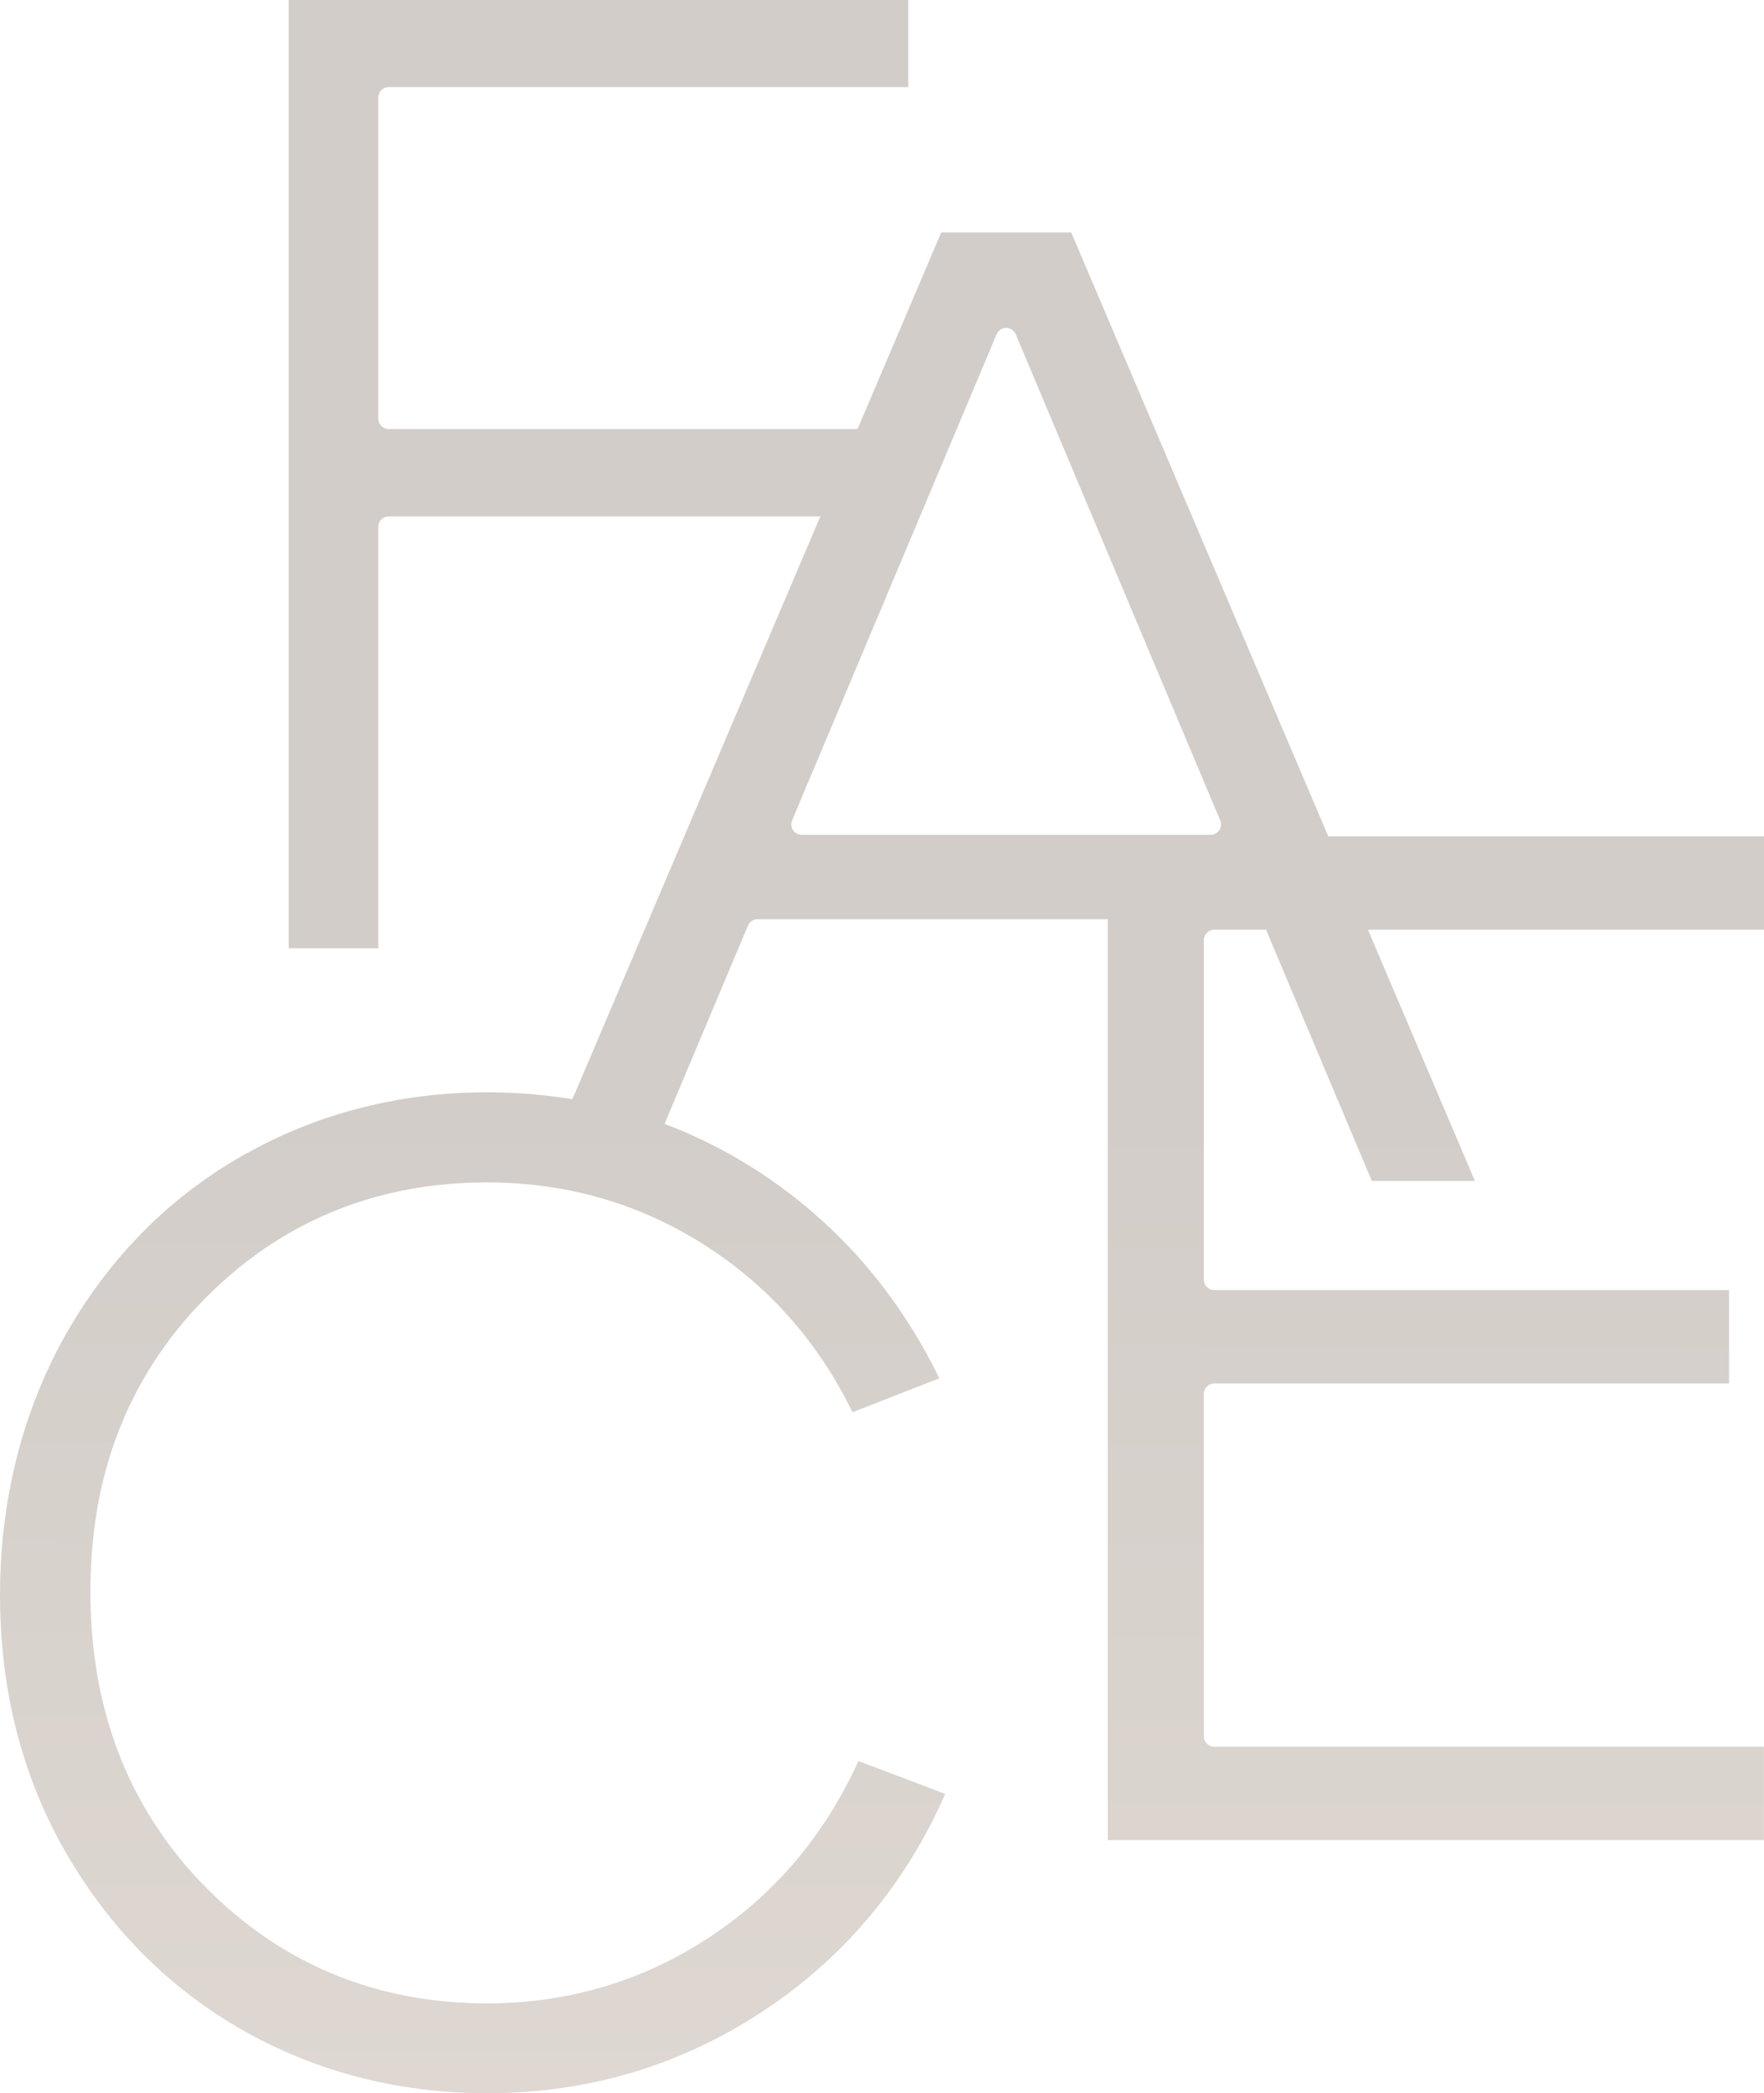 <?xml version="1.0" encoding="UTF-8"?> <svg xmlns="http://www.w3.org/2000/svg" width="327" height="388" viewBox="0 0 327 388" fill="none"><path d="M326.99 155.022H246.232L245.408 153.1L198.574 43.086H174.478L159.787 77.604L158.952 79.537H72.055C71.004 79.537 70.128 78.669 70.128 77.604V18.076C70.128 17.011 70.993 16.143 72.055 16.143H168.369V0H53.521V175.764H70.128V97.643C70.128 96.548 70.993 95.721 72.055 95.721H152.081L151.247 97.643L106.886 201.932L106.082 203.761C105.443 203.627 104.774 203.534 104.135 203.441C103.383 203.327 102.631 203.255 101.869 203.151C98.088 202.707 94.235 202.469 90.31 202.469C82.181 202.469 74.341 203.441 66.831 205.363C59.929 207.13 53.315 209.704 47.02 213.073C46.279 213.466 45.547 213.869 44.816 214.282C37.563 218.437 31.073 223.521 25.386 229.485C20.688 234.404 16.537 239.933 12.951 246.041C12.684 246.496 12.405 246.95 12.148 247.415C7.419 255.838 4.071 264.923 2.103 274.575C0.733 281.221 0.022 288.104 0.002 295.235C-0.019 298.831 0.146 302.366 0.476 305.838C1.537 317.186 4.442 327.82 9.171 337.638C10.056 339.468 10.994 341.276 12.004 343.044C12.313 343.581 12.632 344.108 12.941 344.635C20.74 357.719 31.135 368.167 43.889 375.66C44.198 375.846 44.496 376.032 44.806 376.208C46.495 377.169 48.195 378.079 49.926 378.916C49.956 378.936 49.998 378.947 50.018 378.967C50.204 379.06 50.379 379.133 50.564 379.215C60.372 383.907 70.931 386.729 82.089 387.659C84.798 387.876 87.528 388 90.299 388C109.09 388 126.408 382.802 141.8 372.549C156.655 362.659 167.895 349.172 175.219 332.512L159.128 326.415C158.561 327.676 157.953 328.906 157.335 330.115C154.811 335.055 151.844 339.612 148.465 343.777C144.365 348.821 139.657 353.275 134.351 357.12C133.548 357.698 132.744 358.267 131.92 358.814C119.465 367.134 105.444 371.34 90.31 371.34C69.726 371.34 52.161 364.054 38.047 349.73C34.472 346.092 31.351 342.217 28.672 338.072C20.76 325.857 16.763 311.471 16.763 295.111C16.763 278.751 20.616 264.943 28.229 252.934C31.001 248.552 34.277 244.439 38.058 240.636C43.477 235.169 49.39 230.735 55.798 227.356C66.09 221.909 77.638 219.16 90.32 219.16C92.689 219.16 95.028 219.253 97.336 219.48C100.437 219.739 103.476 220.194 106.484 220.834C109.729 221.537 112.923 222.447 116.044 223.583C119.166 224.71 122.205 226.053 125.172 227.614C125.285 227.676 125.378 227.738 125.491 227.79C127.356 228.782 129.19 229.857 130.993 231.014C133.156 232.42 135.227 233.908 137.205 235.489C143.139 240.233 148.249 245.814 152.524 252.18C152.833 252.635 153.132 253.11 153.441 253.575C153.822 254.174 154.203 254.784 154.564 255.394C155.8 257.451 156.964 259.569 158.036 261.771L174.127 255.477C172.603 252.345 170.944 249.348 169.162 246.465C161.806 234.569 152.266 224.772 140.687 217.207C138.173 215.574 135.608 214.065 132.981 212.701C132.96 212.701 132.94 212.68 132.919 212.67C130.313 211.316 127.665 210.096 124.966 209.011C124.389 208.784 123.781 208.557 123.204 208.34L123.936 206.541L138.338 172.312L138.657 171.579C138.946 170.866 139.646 170.39 140.419 170.39H205.363V341.08H326.99V323.769H225.071C224.02 323.769 223.155 322.901 223.155 321.847V258.37C223.155 257.306 224.02 256.438 225.071 256.438H320.52V239.127H225.071C224.02 239.127 223.155 238.259 223.155 237.205V174.266C223.155 173.201 224.02 172.333 225.071 172.333H234.704L235.507 174.266L254.298 218.891H273.409L254.401 174.266L253.598 172.333H327V155.022H326.99ZM226.328 153.1C226.297 153.348 226.194 153.648 226.04 153.875C225.813 154.195 225.494 154.443 225.143 154.578C224.917 154.712 224.69 154.743 224.433 154.743H148.609C148.352 154.743 148.094 154.671 147.867 154.578C147.517 154.443 147.229 154.195 147.002 153.875C146.775 153.544 146.683 153.162 146.683 152.811C146.683 152.552 146.755 152.304 146.848 152.035L184.739 61.968C185.058 61.255 185.728 60.779 186.5 60.779C187.273 60.779 187.973 61.255 188.293 61.968L226.184 152.035C226.277 152.294 226.349 152.542 226.349 152.811C226.349 152.904 226.349 152.997 226.318 153.1H226.328Z" fill="url(#paint0_linear_386_74)"></path><defs><linearGradient id="paint0_linear_386_74" x1="164.036" y1="203.11" x2="163.5" y2="388" gradientUnits="userSpaceOnUse"><stop stop-color="#D2CDC8"></stop><stop offset="1" stop-color="#DED7D2"></stop></linearGradient></defs></svg> 